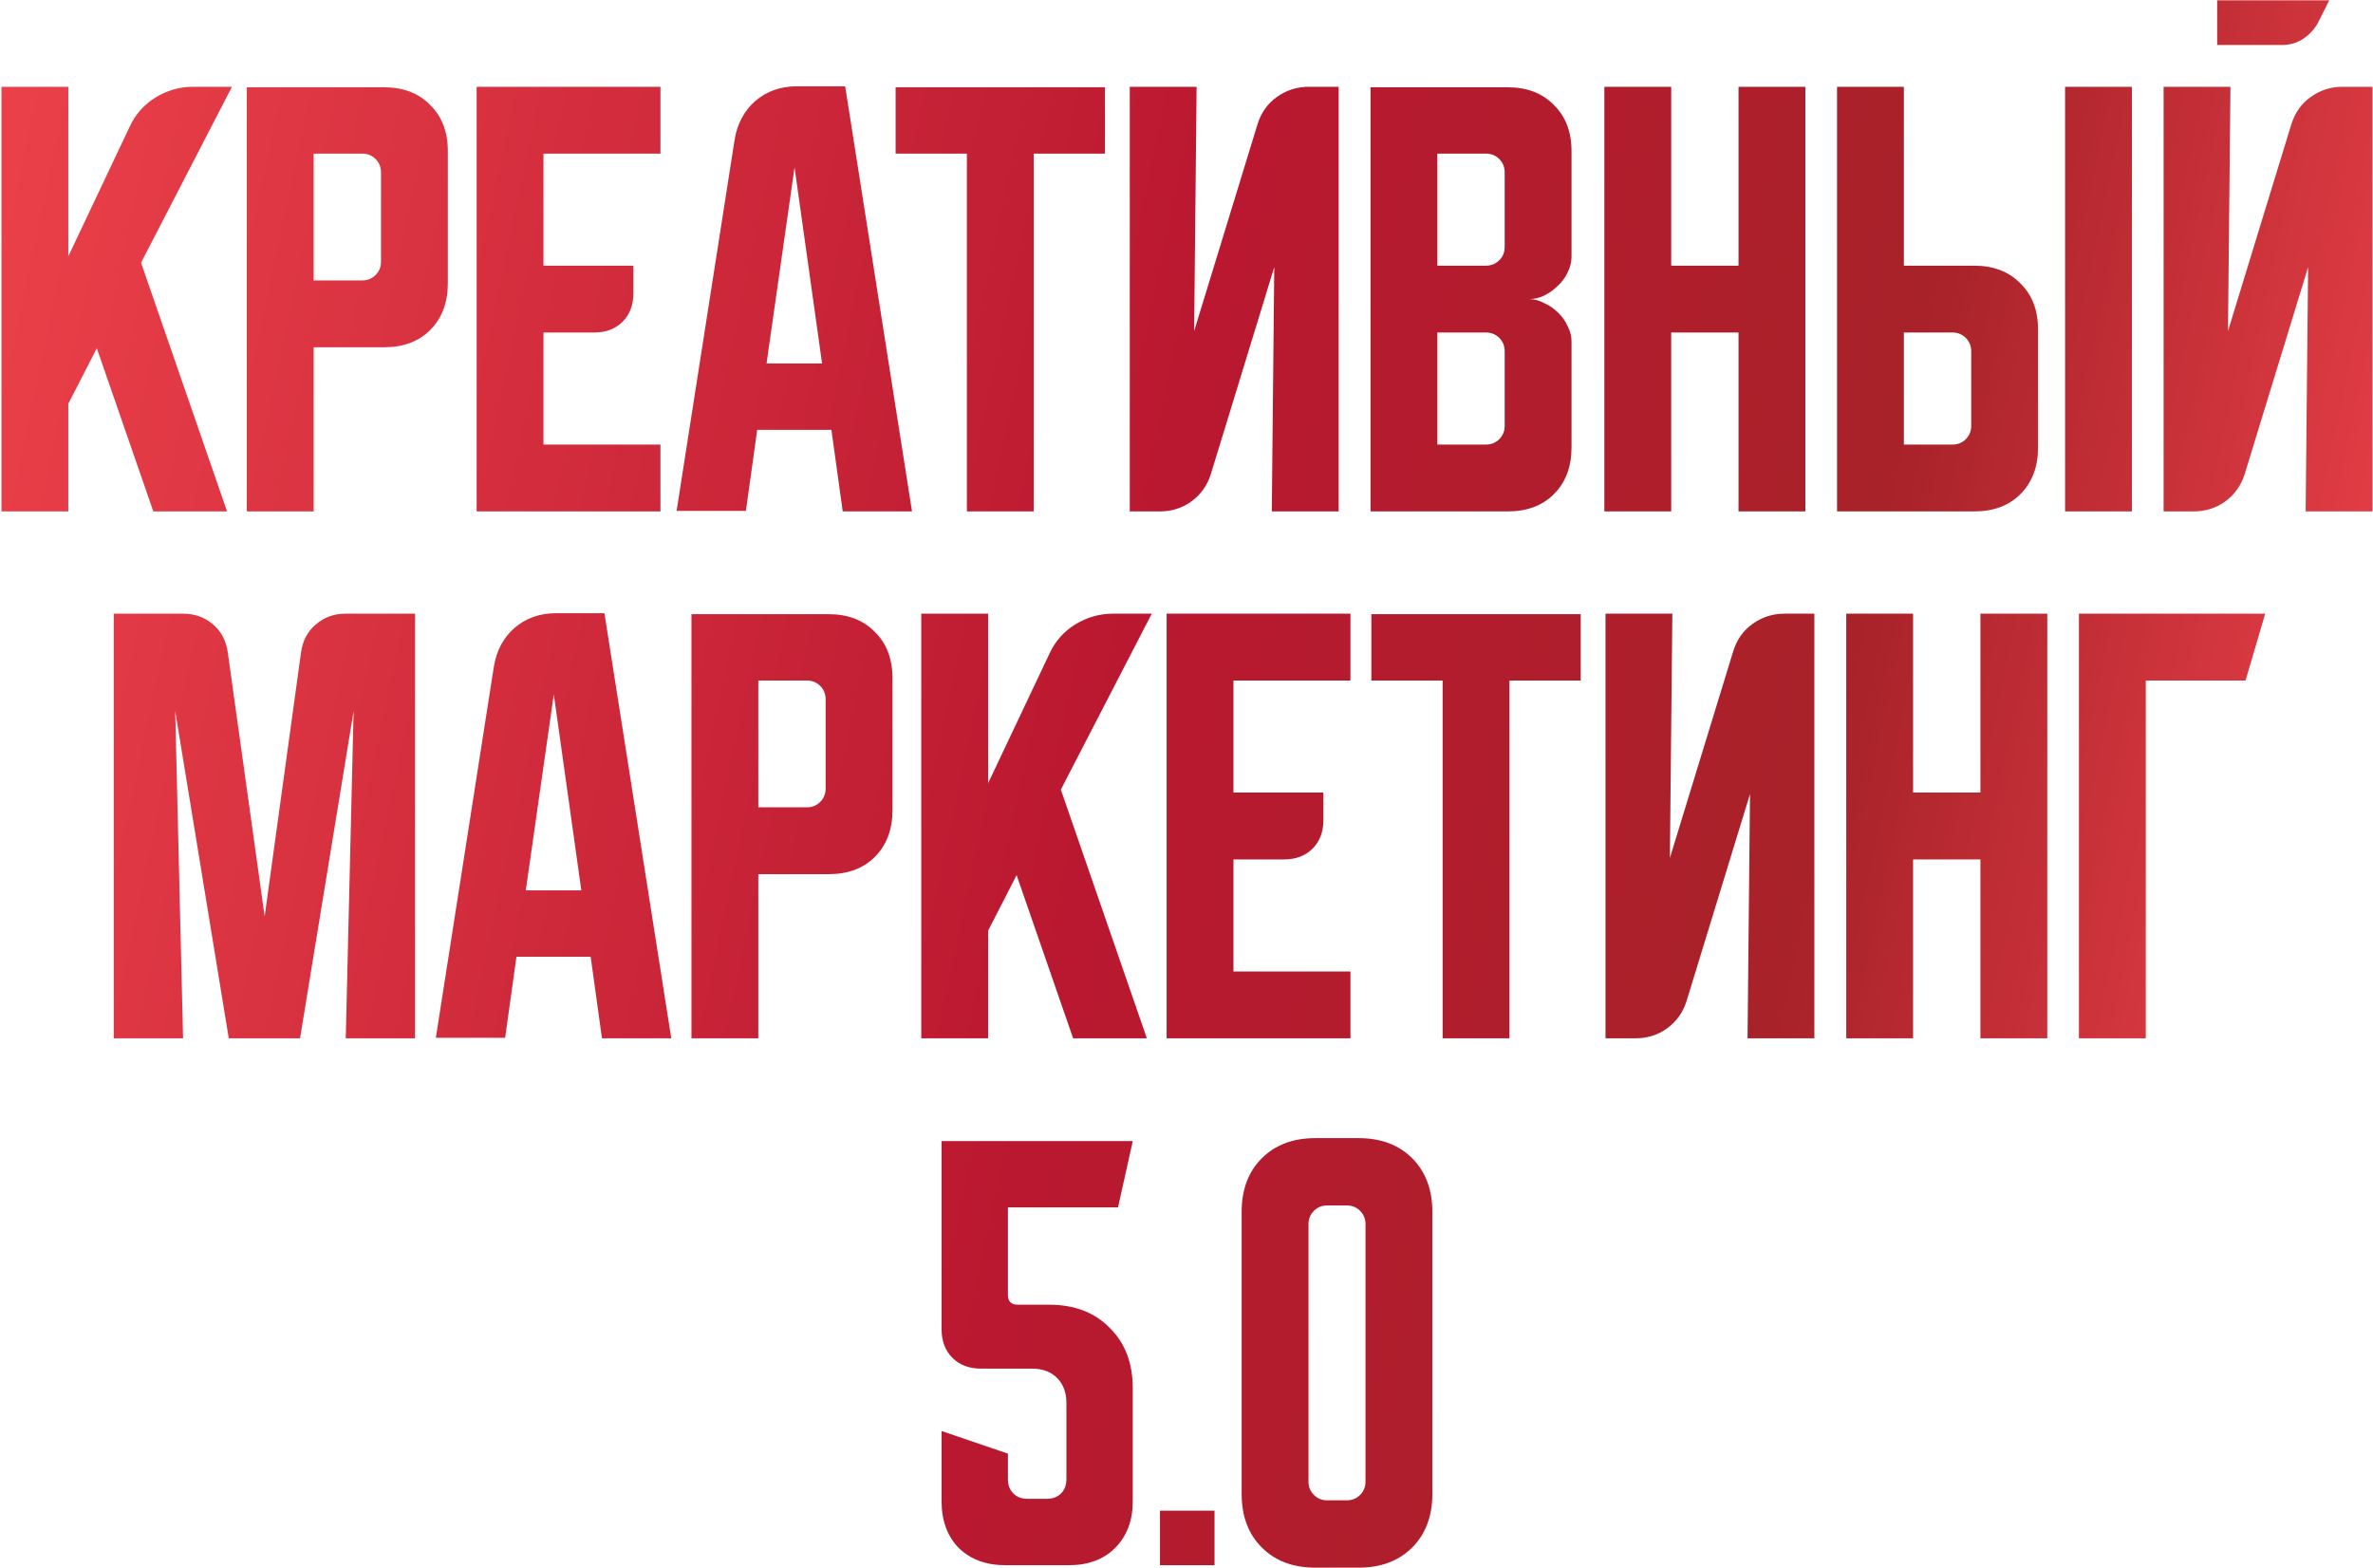 <?xml version="1.0" encoding="UTF-8"?> <svg xmlns="http://www.w3.org/2000/svg" width="1279" height="845" viewBox="0 0 1279 845" fill="none"><path d="M36.813 46.778V138.169L69.926 68.235C72.928 61.701 77.52 56.491 83.701 52.606C90.058 48.721 96.857 46.778 104.098 46.778H125.025L76.019 141.612L122.376 275.652H82.641L52.178 187.705L36.813 217.639V275.652H0.787V46.778H36.813ZM133.03 47.043H206.937C217.356 47.043 225.657 50.222 231.838 56.58C238.195 62.761 241.374 71.061 241.374 81.48V152.738C241.374 163.158 238.195 171.546 231.838 177.904C225.657 184.085 217.356 187.175 206.937 187.175H169.056V275.652H133.03V47.043ZM169.056 82.805V151.149H195.281C198.107 151.149 200.491 150.178 202.434 148.235C204.376 146.292 205.348 143.908 205.348 141.083V92.871C205.348 90.045 204.376 87.661 202.434 85.719C200.491 83.776 198.107 82.805 195.281 82.805H169.056ZM256.891 46.778H355.964V82.805H292.918V143.202H341.394V158.036C341.394 164.394 339.452 169.515 335.567 173.4C331.681 177.286 326.56 179.228 320.202 179.228H292.918V239.625H355.964V275.652H256.891V46.778ZM395.931 75.387C397.344 66.734 401.052 59.758 407.057 54.46C413.238 49.162 420.743 46.513 429.573 46.513H455.533L491.56 275.652H454.209L448.116 231.678H408.116L402.023 275.387H364.673L395.931 75.387ZM413.149 195.917H443.083L428.249 90.222L413.149 195.917ZM482.719 47.043H595.566V82.805H557.156V275.652H521.129V82.805H482.719V47.043ZM608.919 275.652V46.778H644.945L643.621 178.434L677.793 66.911C679.735 60.73 683.179 55.873 688.124 52.341C693.245 48.633 698.985 46.778 705.342 46.778H721.501V275.652H685.475L686.799 143.997L652.627 255.519C650.685 261.7 647.153 266.645 642.031 270.354C637.086 273.886 631.435 275.652 625.078 275.652H608.919ZM738.678 47.043H812.585C823.005 47.043 831.305 50.222 837.486 56.58C843.844 62.761 847.022 71.061 847.022 81.48V138.434C847.022 141.259 846.316 144.085 844.903 146.91C843.667 149.559 841.901 151.944 839.605 154.063C837.486 156.182 835.014 157.948 832.188 159.361C829.539 160.597 826.89 161.215 824.241 161.215C826.89 161.215 829.539 161.921 832.188 163.334C835.014 164.57 837.486 166.248 839.605 168.367C841.901 170.487 843.667 172.959 844.903 175.785C846.316 178.434 847.022 181.171 847.022 183.996V241.215C847.022 251.634 843.844 260.023 837.486 266.38C831.305 272.561 823.005 275.652 812.585 275.652H738.678V47.043ZM774.705 179.228V239.625H800.93C803.755 239.625 806.14 238.654 808.082 236.712C810.025 234.769 810.996 232.385 810.996 229.559V189.294C810.996 186.469 810.025 184.085 808.082 182.142C806.14 180.2 803.755 179.228 800.93 179.228H774.705ZM800.93 143.202C803.755 143.202 806.14 142.231 808.082 140.288C810.025 138.345 810.996 135.961 810.996 133.136V92.871C810.996 90.045 810.025 87.661 808.082 85.719C806.14 83.776 803.755 82.805 800.93 82.805H774.705V143.202H800.93ZM864.713 46.778H900.739V143.202H937.03V46.778H973.057V275.652H937.03V179.228H900.739V275.652H864.713V46.778ZM1026.15 46.778V143.202H1064.03C1074.45 143.202 1082.75 146.381 1088.93 152.738C1095.29 158.919 1098.47 167.219 1098.47 177.639V241.215C1098.47 251.634 1095.29 260.023 1088.93 266.38C1082.75 272.561 1074.45 275.652 1064.03 275.652H990.126V46.778H1026.15ZM1113.04 275.652V46.778H1149.07V275.652H1113.04ZM1026.15 179.228V239.625H1052.38C1055.2 239.625 1057.59 238.654 1059.53 236.712C1061.47 234.769 1062.44 232.385 1062.44 229.559V189.294C1062.44 186.469 1061.47 184.085 1059.53 182.142C1057.59 180.2 1055.2 179.228 1052.38 179.228H1026.15ZM1202.17 46.778L1200.84 178.434L1235.01 66.911C1236.96 60.73 1240.4 55.873 1245.35 52.341C1250.47 48.633 1256.21 46.778 1262.56 46.778H1278.72V275.652H1242.7L1244.02 143.997L1209.85 255.519C1207.91 261.7 1204.37 266.645 1199.25 270.354C1194.31 273.886 1188.66 275.652 1182.3 275.652H1166.14V46.778H1202.17ZM1255.41 0.156L1249.32 12.341C1247.38 15.873 1244.64 18.787 1241.11 21.083C1237.75 23.202 1234.04 24.262 1229.98 24.262H1195.01V0.156H1255.41ZM61.321 559.652V330.778H98.672C105.029 330.778 110.415 332.721 114.83 336.606C119.245 340.315 121.894 345.348 122.777 351.705L142.645 493.957L162.248 351.705C163.131 345.348 165.78 340.315 170.195 336.606C174.61 332.721 179.996 330.778 186.353 330.778H223.704V559.652H186.353L190.592 383.228L161.718 559.652H123.307L94.433 383.228L98.672 559.652H61.321ZM266.171 359.387C267.584 350.734 271.293 343.758 277.297 338.46C283.478 333.162 290.983 330.513 299.813 330.513H325.774L361.8 559.652H324.449L318.356 515.678H278.357L272.264 559.387H234.913L266.171 359.387ZM283.39 479.917H313.323L298.489 374.222L283.39 479.917ZM372.682 331.043H446.589C457.008 331.043 465.308 334.222 471.489 340.58C477.847 346.761 481.026 355.061 481.026 365.48V436.738C481.026 447.158 477.847 455.546 471.489 461.904C465.308 468.085 457.008 471.175 446.589 471.175H408.708V559.652H372.682V331.043ZM408.708 366.805V435.149H434.933C437.759 435.149 440.143 434.178 442.085 432.235C444.028 430.292 444.999 427.908 444.999 425.083V376.871C444.999 374.045 444.028 371.661 442.085 369.719C440.143 367.776 437.759 366.805 434.933 366.805H408.708ZM532.57 330.778V422.169L565.682 352.235C568.684 345.701 573.276 340.491 579.457 336.606C585.814 332.721 592.614 330.778 599.854 330.778H620.781L571.775 425.612L618.132 559.652H578.397L547.934 471.705L532.57 501.639V559.652H496.543V330.778H532.57ZM628.786 330.778H727.859V366.805H664.813V427.202H713.289V442.036C713.289 448.394 711.347 453.515 707.461 457.4C703.576 461.286 698.455 463.228 692.097 463.228H664.813V523.625H727.859V559.652H628.786V330.778ZM739.134 331.043H851.981V366.805H813.57V559.652H777.544V366.805H739.134V331.043ZM865.334 559.652V330.778H901.36L900.036 462.434L934.208 350.911C936.15 344.73 939.594 339.873 944.539 336.341C949.66 332.633 955.4 330.778 961.757 330.778H977.916V559.652H941.89L943.214 427.997L909.042 539.519C907.1 545.7 903.568 550.645 898.446 554.354C893.501 557.886 887.85 559.652 881.493 559.652H865.334ZM995.093 330.778H1031.12V427.202H1067.41V330.778H1103.44V559.652H1067.41V463.228H1031.12V559.652H995.093V330.778ZM1220.9 330.778L1210.31 366.805H1156.53V559.652H1120.51V330.778H1220.9ZM507.491 716.5V615.043H610.537L602.59 650.805H543.252V697.957C543.252 701.489 545.018 703.255 548.55 703.255H565.504C579.102 703.255 589.963 707.405 598.087 715.705C606.387 723.829 610.537 734.69 610.537 748.288V809.215C610.537 819.634 607.358 828.023 601.001 834.38C594.82 840.561 586.519 843.652 576.1 843.652H541.928C531.509 843.652 523.12 840.561 516.762 834.38C510.581 828.023 507.491 819.634 507.491 809.215V771.334L543.252 783.52V797.294C543.252 800.473 544.224 803.034 546.166 804.976C548.109 806.919 550.67 807.89 553.848 807.89H564.18C567.358 807.89 569.919 806.919 571.862 804.976C573.804 803.034 574.776 800.473 574.776 797.294V756.235C574.776 750.584 573.098 746.08 569.742 742.725C566.387 739.37 561.884 737.692 556.233 737.692H528.683C522.325 737.692 517.204 735.749 513.319 731.864C509.434 727.979 507.491 722.857 507.491 716.5ZM625.206 843.652V814.248H654.61V843.652H625.206ZM669.225 653.189C669.225 641.18 672.845 631.555 680.086 624.315C687.326 617.074 696.951 613.454 708.96 613.454H732.271C744.28 613.454 753.905 617.074 761.145 624.315C768.386 631.555 772.006 641.18 772.006 653.189V805.241C772.006 817.25 768.386 826.875 761.145 834.115C753.905 841.356 744.28 844.976 732.271 844.976H708.96C696.951 844.976 687.326 841.356 680.086 834.115C672.845 826.875 669.225 817.25 669.225 805.241V653.189ZM715.317 808.685H725.913C728.739 808.685 731.123 807.714 733.066 805.771C735.008 803.829 735.98 801.444 735.98 798.619V659.811C735.98 656.986 735.008 654.602 733.066 652.659C731.123 650.716 728.739 649.745 725.913 649.745H715.317C712.492 649.745 710.108 650.716 708.165 652.659C706.223 654.602 705.251 656.986 705.251 659.811V798.619C705.251 801.444 706.223 803.829 708.165 805.771C710.108 807.714 712.492 808.685 715.317 808.685Z" fill="url(#paint0_linear_4399_6)"></path><defs><linearGradient id="paint0_linear_4399_6" x1="-30.188" y1="169.573" x2="1288.24" y2="448.893" gradientUnits="userSpaceOnUse"><stop stop-color="#EB414A"></stop><stop offset="0.49" stop-color="#BA1830"></stop><stop offset="0.774" stop-color="#A82229"></stop><stop offset="1" stop-color="#EB414A"></stop></linearGradient></defs></svg> 